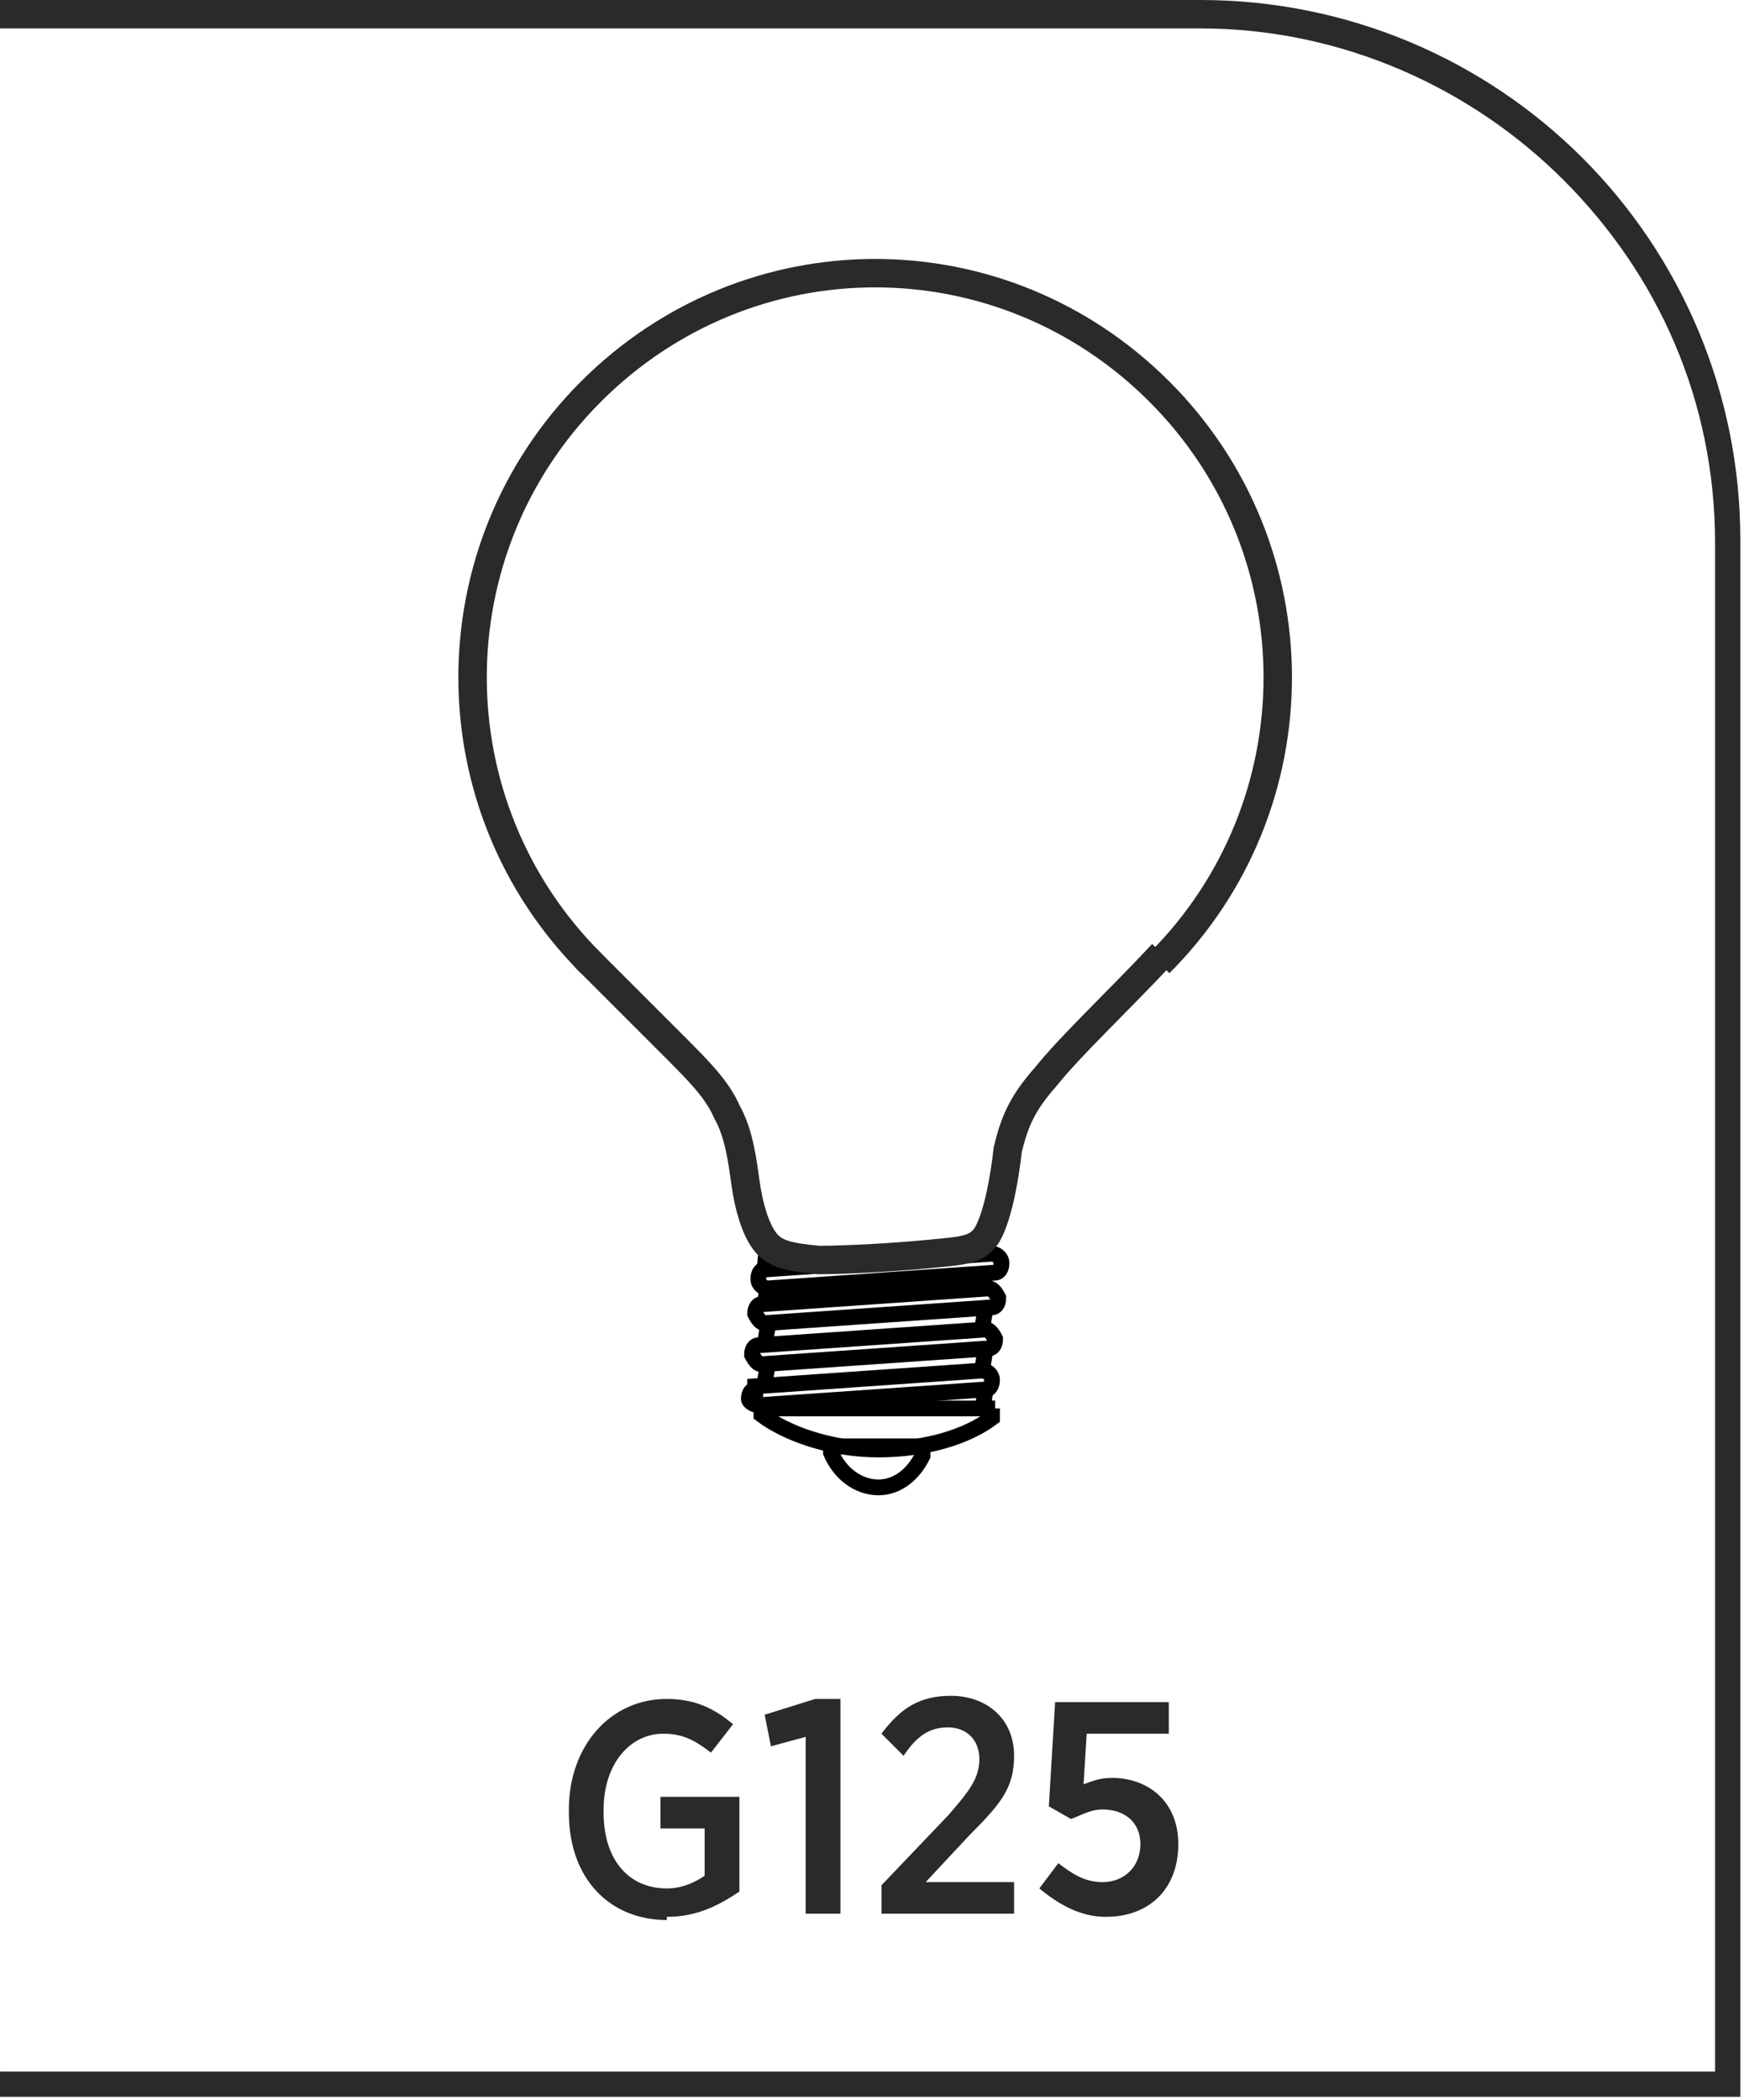 <?xml version="1.0" encoding="UTF-8"?>
<!DOCTYPE svg PUBLIC "-//W3C//DTD SVG 1.1//EN" "http://www.w3.org/Graphics/SVG/1.1/DTD/svg11.dtd">
<!-- Creator: CorelDRAW -->
<svg xmlns="http://www.w3.org/2000/svg" xml:space="preserve" width="9.284mm" height="11.178mm" version="1.1" style="shape-rendering:geometricPrecision; text-rendering:geometricPrecision; image-rendering:optimizeQuality; fill-rule:evenodd; clip-rule:evenodd"
viewBox="0 0 5.52 6.65"
 xmlns:xlink="http://www.w3.org/1999/xlink"
 xmlns:xodm="http://www.corel.com/coreldraw/odm/2003">
 <defs>
  <style type="text/css">
   <![CDATA[
    .str0 {stroke:black;stroke-width:0.05;stroke-miterlimit:22.926}
    .str1 {stroke:#2B2A29;stroke-width:0.09;stroke-miterlimit:22.926}
    .fil2 {fill:none}
    .fil1 {fill:#2B2A29;fill-rule:nonzero}
    .fil0 {fill:#2B2A29;fill-rule:nonzero}
   ]]>
  </style>
 </defs>
 <g id="Layer_x0020_1">
  <g id="_2610222087136">
   <path class="fil0" d="M-0 6.56l5.43 0 0 -4.84c0,-0.45 -0.18,-0.85 -0.48,-1.15 -0.29,-0.29 -0.7,-0.48 -1.15,-0.48l-3.81 0 0 -0.09 3.81 0c0.47,0 0.9,0.19 1.21,0.5 0.31,0.31 0.5,0.74 0.5,1.21l0 4.93 -5.52 0 0 -0.09z"/>
   <path class="fil1" d="M2.11 6.07c0.1,0 0.17,-0.04 0.23,-0.08l0 -0.3 -0.25 0 0 0.1 0.14 0 0 0.15c-0.03,0.02 -0.07,0.04 -0.12,0.04 -0.12,0 -0.2,-0.09 -0.2,-0.24l0 -0.01c0,-0.14 0.08,-0.24 0.19,-0.24 0.07,0 0.11,0.03 0.15,0.06l0.07 -0.09c-0.06,-0.05 -0.12,-0.08 -0.21,-0.08 -0.18,0 -0.31,0.15 -0.31,0.35l0 0.01c0,0.21 0.13,0.34 0.31,0.34zm0.44 -0.01l0.11 0 0 -0.68 -0.08 0 -0.16 0.05 0.02 0.1 0.11 -0.03 0 0.56zm0.23 0l0.43 0 0 -0.1 -0.28 0 0.14 -0.15c0.1,-0.1 0.14,-0.15 0.14,-0.25l0 -0c0,-0.12 -0.09,-0.19 -0.2,-0.19 -0.1,0 -0.16,0.04 -0.22,0.12l0.07 0.07c0.04,-0.06 0.08,-0.09 0.14,-0.09 0.06,0 0.1,0.04 0.1,0.1 0,0.06 -0.03,0.1 -0.1,0.18l-0.21 0.22 0 0.09zm0.72 0.01c0.14,0 0.23,-0.09 0.23,-0.23l0 -0c0,-0.14 -0.1,-0.21 -0.21,-0.21 -0.04,0 -0.06,0.01 -0.09,0.02l0.01 -0.16 0.26 0 0 -0.1 -0.36 0 -0.02 0.33 0.07 0.04c0.03,-0.01 0.06,-0.03 0.1,-0.03 0.07,0 0.12,0.04 0.12,0.11l0 0c0,0.07 -0.05,0.12 -0.12,0.12 -0.06,0 -0.1,-0.03 -0.14,-0.06l-0.06 0.08c0.06,0.05 0.13,0.09 0.21,0.09z"/>
   <g>
    <path class="fil2 str0" d="M3.14 4.46l0 0.03c-0.08,0.06 -0.21,0.1 -0.36,0.1 -0.15,0 -0.29,-0.05 -0.37,-0.11l0 -0.02 0.74 0z"/>
    <path class="fil2 str0" d="M2.92 4.58l0 0.03c-0.03,0.06 -0.08,0.1 -0.14,0.1 -0.06,0 -0.12,-0.04 -0.15,-0.11l0 -0.02 0.29 0z"/>
    <path class="fil2 str0" d="M2.39 4.39l0.72 -0.05c0.01,0 0.03,0.01 0.03,0.03l0 0c0,0.02 -0.01,0.03 -0.02,0.03l-0.72 0.05c-0.01,0 -0.03,-0.01 -0.03,-0.02l0 0c-0,-0.02 0.01,-0.03 0.02,-0.03z"/>
    <path class="fil2 str0" d="M2.4 4.26l0.72 -0.05c0.01,0 0.02,0.01 0.03,0.03l0 0c0,0.02 -0.01,0.03 -0.02,0.03l-0.72 0.05c-0.01,0 -0.02,-0.01 -0.03,-0.03l0 0c0,-0.02 0.01,-0.03 0.02,-0.03z"/>
    <path class="fil2 str0" d="M2.41 4.13l0.72 -0.05c0.01,0 0.02,0.01 0.03,0.03l0 0c0,0.02 -0.01,0.03 -0.02,0.03l-0.72 0.05c-0.01,0 -0.02,-0.01 -0.03,-0.03l0 0c0,-0.02 0.01,-0.03 0.02,-0.03z"/>
    <path class="fil2 str0" d="M2.42 4.02l0.72 -0.05c0.01,-0 0.03,0.01 0.03,0.03l0 0c0,0.02 -0.01,0.03 -0.02,0.03l-0.72 0.05c-0.01,0 -0.03,-0.01 -0.03,-0.03l0 0c-0,-0.02 0.01,-0.03 0.02,-0.03z"/>
    <path class="fil2 str0" d="M2.43 3.91l-0.01 0.11"/>
    <path class="fil2 str0" d="M2.43 4.07l-0.01 0.06"/>
    <path class="fil2 str0" d="M2.43 4.2l-0.01 0.06"/>
    <path class="fil2 str0" d="M2.43 4.32l-0.01 0.06"/>
    <path class="fil2 str0" d="M3.12 4.4l-0.01 0.06"/>
    <path class="fil2 str0" d="M3.12 4.27l-0.01 0.06"/>
    <path class="fil2 str0" d="M3.12 4.14l-0.01 0.06"/>
    <path class="fil2 str0" d="M3.12 4.02l-0.01 0.06"/>
   </g>
   <g>
    <path class="fil2 str1" d="M1.87 3.05c-0.5,-0.5 -0.5,-1.31 -0,-1.81 0.5,-0.5 1.3,-0.5 1.8,-0 0.5,0.5 0.5,1.31 0,1.81"/>
    <path class="fil2 str1" d="M1.85 3.03c0.1,0.1 0.2,0.2 0.28,0.28 0.08,0.08 0.14,0.14 0.17,0.21 0.04,0.07 0.05,0.16 0.06,0.23 0.01,0.07 0.03,0.14 0.06,0.18 0.03,0.04 0.07,0.05 0.17,0.06 0.1,0 0.26,-0.01 0.36,-0.02 0.1,-0.01 0.15,-0.01 0.18,-0.07 0.03,-0.06 0.05,-0.17 0.06,-0.26 0.02,-0.08 0.04,-0.14 0.12,-0.23 0.08,-0.1 0.23,-0.24 0.37,-0.39"/>
   </g>
  </g>
 </g>
</svg>
